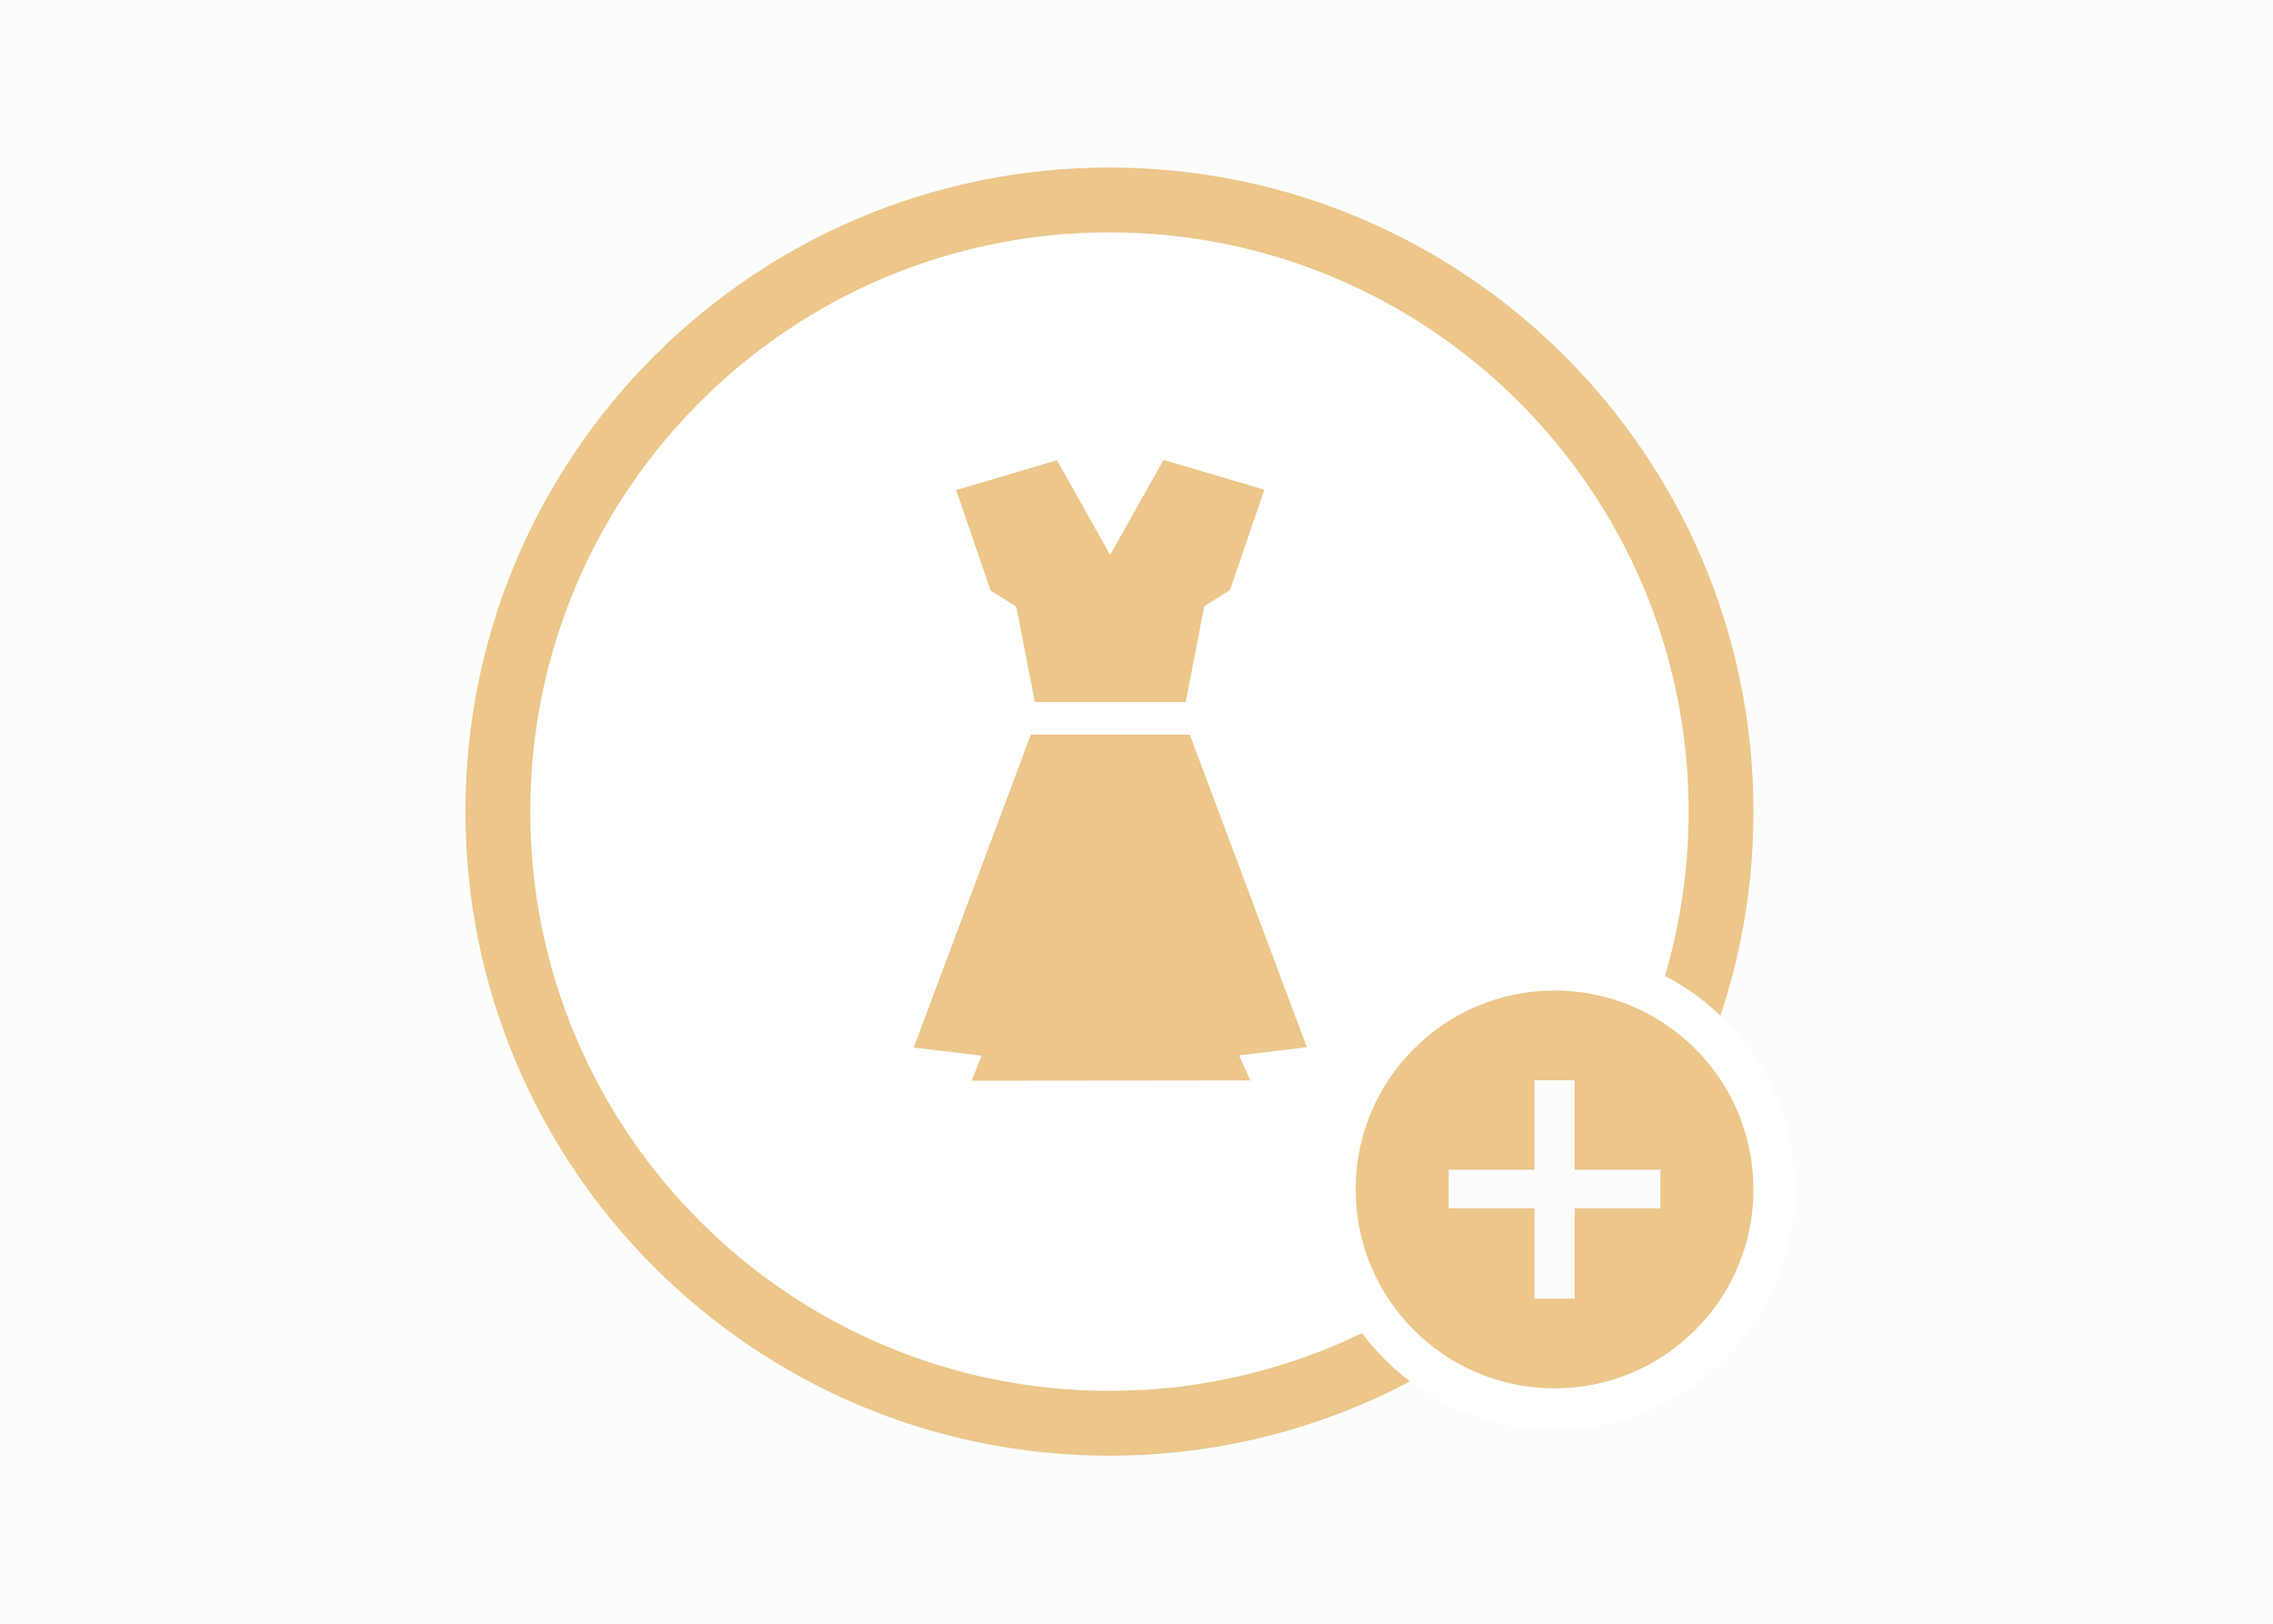 <svg width="140" height="100" viewBox="0 0 140 100" xmlns="http://www.w3.org/2000/svg"><g fill="none" fill-rule="evenodd"><path fill="#FCFCFC" d="M0 100h140V0H0z"/><path fill="#FCFCFC" d="M0 100h140V0H0z"/><path d="M108 49.984c0 21.908-17.76 39.667-39.667 39.667S28.667 71.89 28.667 49.984s17.759-39.667 39.666-39.667C90.24 10.317 108 28.077 108 49.984" fill="#ECC68A"/><path d="M104.007 49.984c0 19.702-15.972 35.673-35.673 35.673-19.702 0-35.674-15.971-35.674-35.673S48.632 14.31 68.334 14.31c19.7 0 35.673 15.972 35.673 35.674" fill="#FFF"/><path d="M110.546 73.252c0 8.172-6.625 14.797-14.797 14.797s-14.796-6.625-14.796-14.797 6.624-14.796 14.796-14.796 14.797 6.624 14.797 14.796" fill="#FFF"/><path d="M108 73.252c0 6.766-5.484 12.251-12.251 12.251-6.766 0-12.25-5.485-12.25-12.251 0-6.766 5.484-12.25 12.25-12.25 6.767 0 12.251 5.484 12.251 12.25" fill="#ECC68A"/><path fill="#FCFCFC" d="M96.987 66.528v5.511h5.284v2.376h-5.284v5.561H94.51v-5.56h-5.283v-2.377h5.283v-5.51z"/><path fill="#ECC68A" d="M80.492 64.495l-7.21-19.254-9.788-.005-7.217 19.28 4.176.5-.604 1.54 17.164-.018-.698-1.542zM71.665 28.322l-3.285 5.847v.016l-3.276-5.843-6.21 1.839 2.117 6.182 1.587 1.002 1.139 5.867 9.294.005 1.141-5.894 1.587-1.001 2.116-6.183z"/></g></svg>